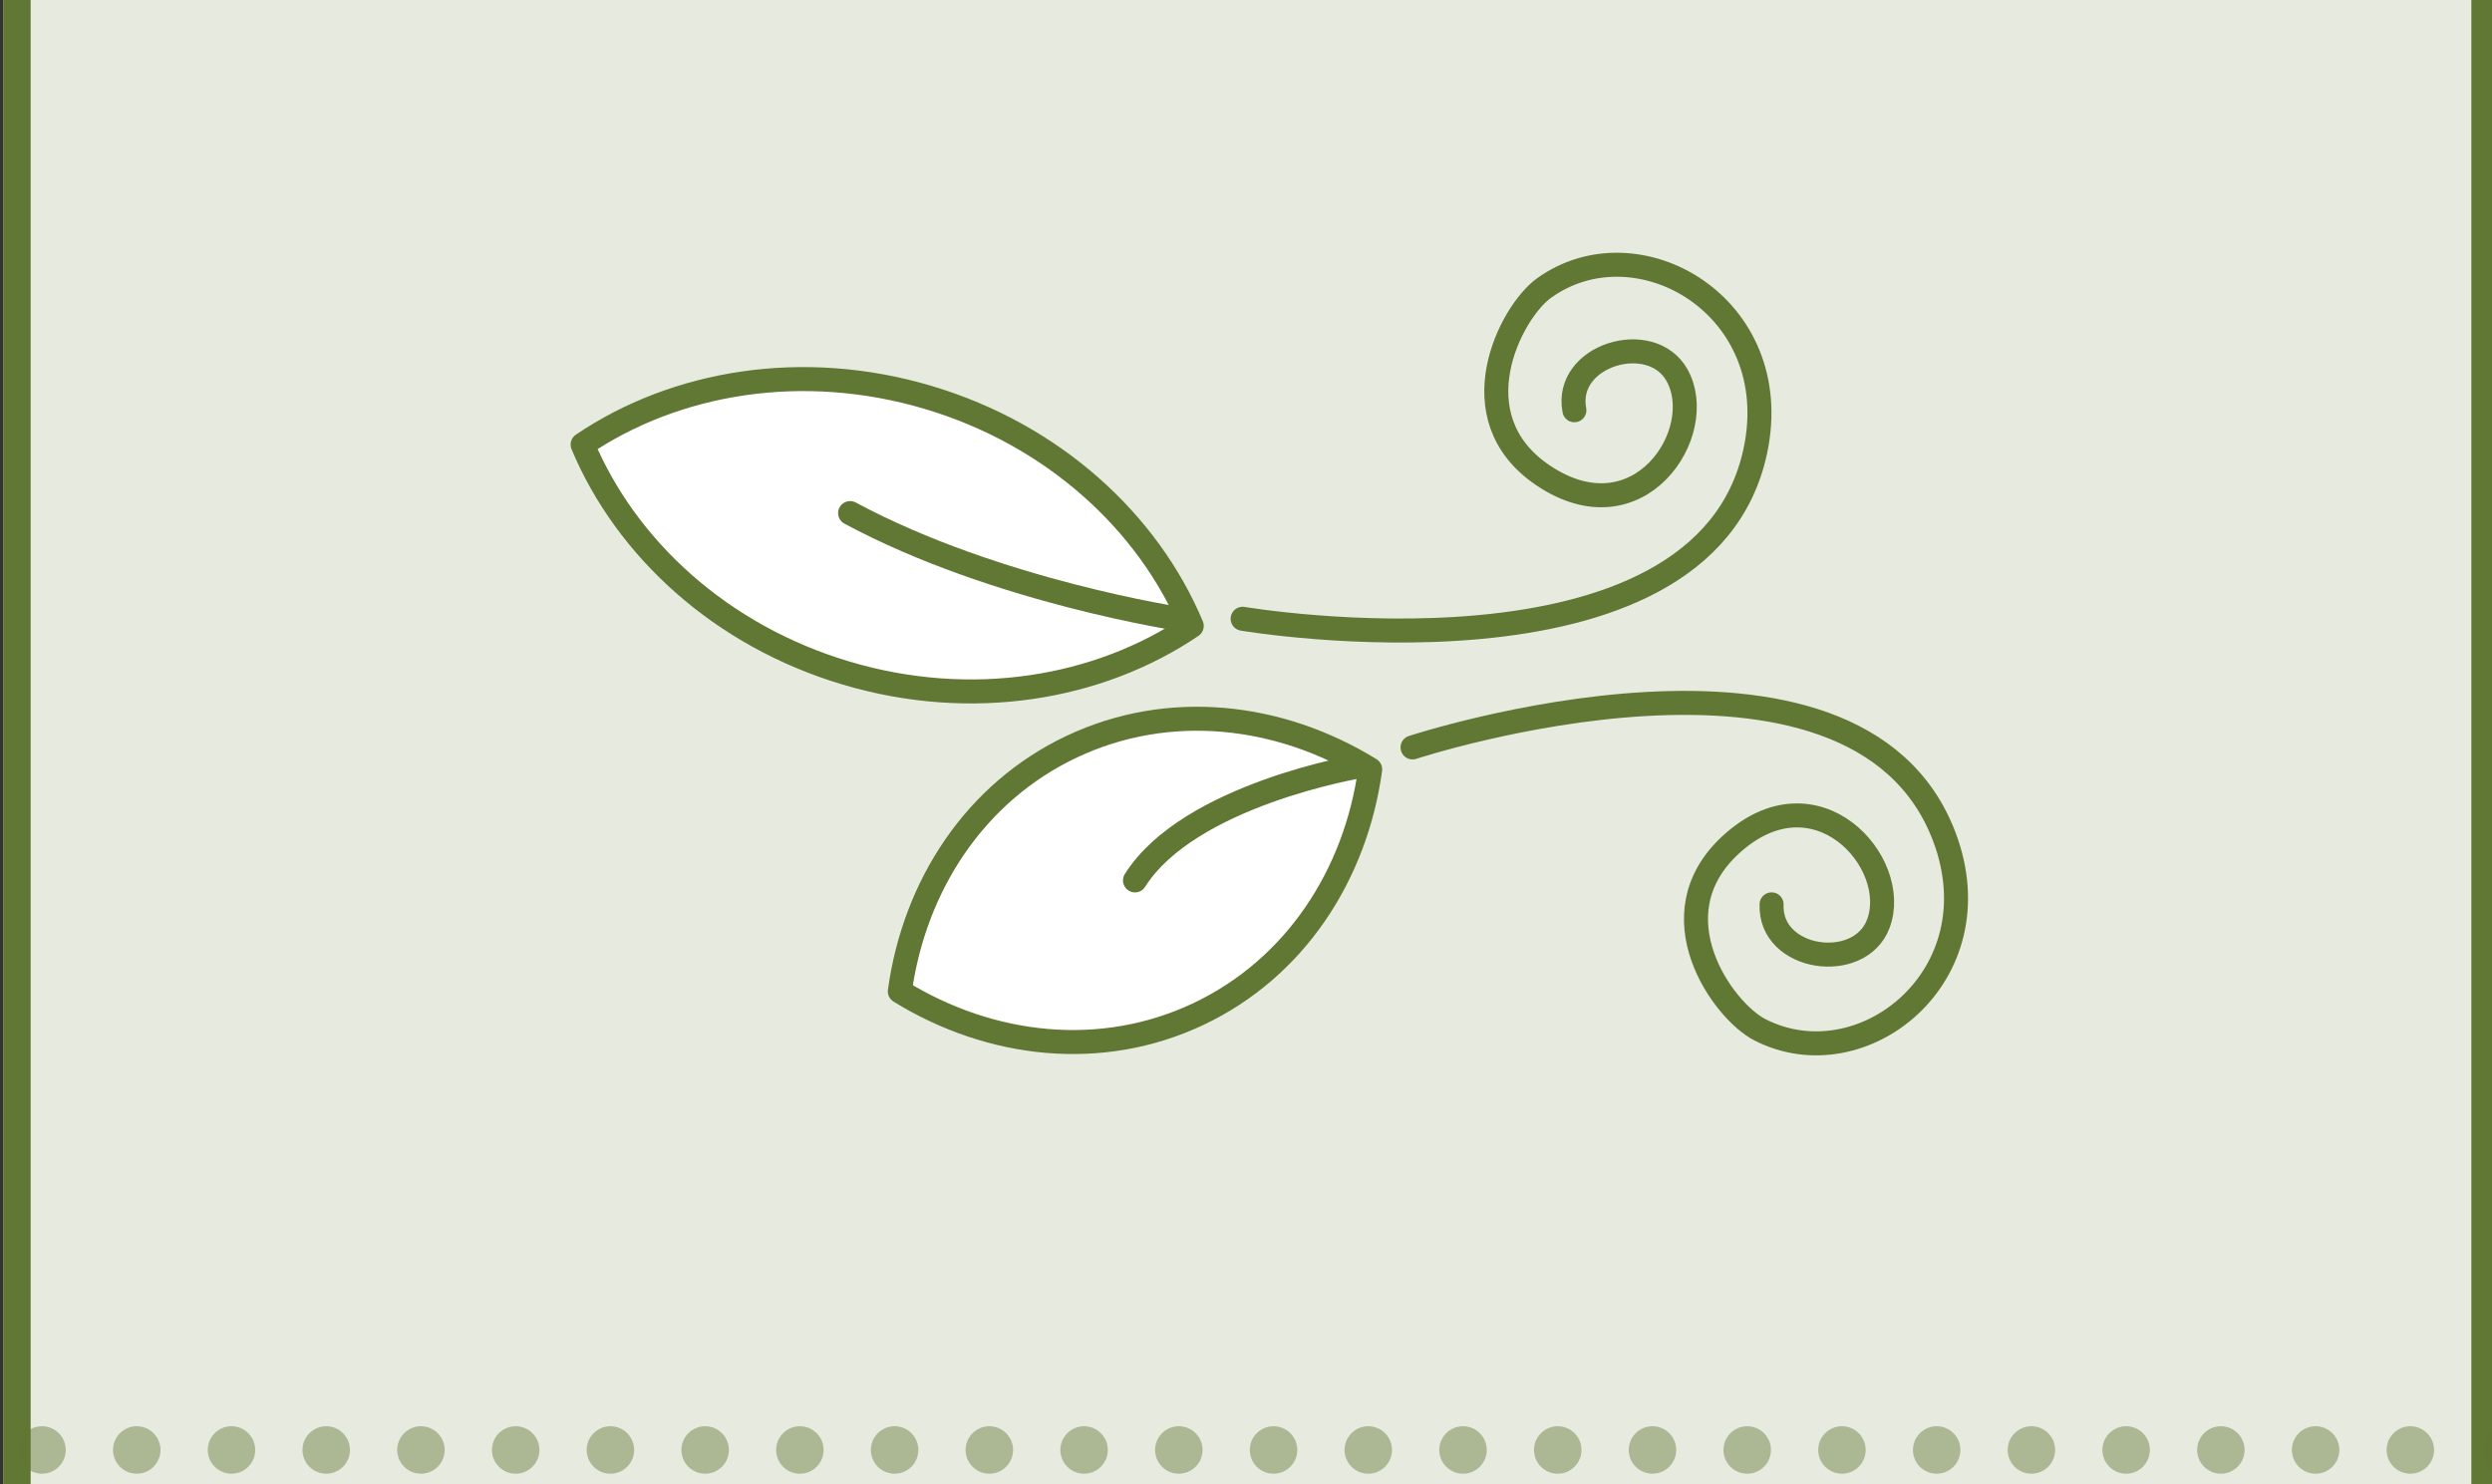 <?xml version="1.0" encoding="UTF-8" standalone="no"?><!DOCTYPE svg PUBLIC "-//W3C//DTD SVG 1.1//EN" "http://www.w3.org/Graphics/SVG/1.1/DTD/svg11.dtd"><svg width="100%" height="100%" viewBox="0 0 136 81" version="1.1" xmlns="http://www.w3.org/2000/svg" xmlns:xlink="http://www.w3.org/1999/xlink" xml:space="preserve" xmlns:serif="http://www.serif.com/" style="fill-rule:evenodd;clip-rule:evenodd;stroke-linecap:round;stroke-linejoin:round;stroke-miterlimit:1.5;"><rect x="0" y="0" width="136" height="81" fill="#333333" stroke="none"/><rect id="Seasonal-Treatments" serif:id="Seasonal Treatments" x="-206.117" y="-810.462" width="1200" height="1800.49" style="fill:none;"/><path d="M136.375,-217.613c0,-37.587 -30.515,-68.103 -68.102,-68.103c-37.587,0 -68.103,30.516 -68.103,68.103l0,353.515c0,37.586 30.516,68.102 68.103,68.102c37.587,0 68.102,-30.516 68.102,-68.102l0,-353.515Z" style="fill:#e6eadf;"/><path d="M68.713,-285.714l0.439,0.004l0.439,0.007l0.438,0.009l0.438,0.013l0.437,0.015l0.436,0.018l0.435,0.021l0.435,0.023l0.434,0.027l0.433,0.028l0.432,0.032l0.432,0.034l0.431,0.037l0.43,0.04l0.43,0.042l0.428,0.045l0.428,0.048l0.427,0.05l0.427,0.053l0.425,0.055l0.425,0.058l0.423,0.061l0.423,0.064l0.422,0.065l0.422,0.069l0.42,0.071l0.42,0.074l0.418,0.076l0.418,0.079l0.417,0.081l0.416,0.084l0.415,0.086l0.414,0.089l0.413,0.092l0.412,0.093l0.411,0.097l0.411,0.099l0.409,0.101l0.408,0.104l0.408,0.106l0.406,0.109l0.405,0.111l0.405,0.114l0.403,0.116l0.403,0.118l0.401,0.121l0.4,0.123l0.399,0.126l0.398,0.128l0.398,0.13l0.396,0.133l0.394,0.135l0.394,0.138l0.393,0.139l0.392,0.142l0.39,0.145l0.39,0.147l0.388,0.149l0.387,0.151l0.386,0.154l0.385,0.156l0.383,0.158l0.383,0.161l0.381,0.162l0.38,0.165l0.379,0.168l0.378,0.169l0.376,0.172l0.375,0.174l0.374,0.176l0.373,0.178l0.372,0.181l0.37,0.182l0.369,0.185l0.368,0.187l0.366,0.189l0.365,0.192l0.364,0.193l0.362,0.196l0.362,0.198l0.359,0.199l0.359,0.202l0.357,0.204l0.356,0.207l0.354,0.208l0.354,0.21l0.351,0.213l0.351,0.214l0.349,0.216l0.347,0.219l0.346,0.22l0.345,0.223l0.343,0.225l0.342,0.226l0.341,0.229l0.339,0.23l0.337,0.233l0.336,0.234l0.335,0.237l0.333,0.238l0.331,0.241l0.33,0.242l0.329,0.244l0.327,0.246l0.325,0.248l0.324,0.25l0.323,0.252l0.321,0.254l0.319,0.256l0.318,0.257l0.316,0.26l0.315,0.261l0.312,0.263l0.312,0.265l0.31,0.267l0.308,0.268l0.306,0.271l0.305,0.272l0.303,0.274l0.302,0.276l0.3,0.277l0.298,0.28l0.297,0.281l0.295,0.282l0.293,0.285l0.291,0.286l0.29,0.288l0.288,0.29l0.287,0.292l0.284,0.293l0.283,0.295l0.281,0.296l0.279,0.299l0.278,0.3l0.276,0.301l0.274,0.303l0.272,0.305l0.27,0.307l0.269,0.308l0.267,0.31l0.265,0.311l0.263,0.313l0.261,0.315l0.259,0.316l0.258,0.318l0.256,0.319l0.253,0.321l0.252,0.322l0.25,0.324l0.248,0.326l0.246,0.327l0.245,0.328l0.242,0.33l0.24,0.332l0.239,0.333l0.236,0.335l0.235,0.336l0.232,0.337l0.231,0.339l0.228,0.34l0.227,0.342l0.225,0.344l0.222,0.344l0.221,0.346l0.218,0.348l0.217,0.349l0.214,0.35l0.212,0.352l0.211,0.353l0.208,0.355l0.206,0.355l0.204,0.358l0.202,0.358l0.2,0.36l0.198,0.361l0.195,0.363l0.194,0.364l0.191,0.365l0.189,0.366l0.187,0.368l0.185,0.369l0.183,0.37l0.18,0.372l0.179,0.372l0.176,0.374l0.174,0.375l0.172,0.377l0.169,0.378l0.167,0.378l0.165,0.381l0.163,0.381l0.161,0.382l0.158,0.384l0.156,0.385l0.153,0.386l0.152,0.387l0.149,0.388l0.147,0.389l0.144,0.391l0.142,0.392l0.14,0.392l0.138,0.394l0.135,0.395l0.132,0.396l0.131,0.397l0.128,0.398l0.125,0.4l0.124,0.4l0.121,0.401l0.118,0.402l0.116,0.404l0.114,0.404l0.111,0.406l0.109,0.406l0.106,0.407l0.104,0.409l0.101,0.409l0.099,0.41l0.096,0.412l0.094,0.412l0.092,0.413l0.088,0.414l0.087,0.415l0.084,0.416l0.081,0.417l0.079,0.417l0.076,0.419l0.074,0.42l0.071,0.42l0.068,0.421l0.066,0.422l0.063,0.423l0.061,0.424l0.058,0.425l0.056,0.425l0.053,0.426l0.05,0.427l0.048,0.428l0.045,0.429l0.042,0.429l0.039,0.431l0.037,0.43l0.035,0.432l0.031,0.433l0.029,0.433l0.026,0.434l0.024,0.434l0.02,0.436l0.018,0.436l0.016,0.437l0.012,0.437l0.01,0.438l0.007,0.439l0.004,0.44l0.001,0.44l0,353.515l-0.001,0.44l-0.004,0.439l-0.007,0.439l-0.01,0.438l-0.012,0.438l-0.016,0.436l-0.018,0.436l-0.02,0.436l-0.024,0.435l-0.026,0.433l-0.029,0.434l-0.031,0.432l-0.035,0.432l-0.037,0.431l-0.039,0.43l-0.042,0.429l-0.045,0.429l-0.048,0.428l-0.05,0.427l-0.053,0.426l-0.056,0.426l-0.058,0.424l-0.061,0.424l-0.063,0.423l-0.066,0.422l-0.068,0.421l-0.071,0.421l-0.074,0.419l-0.076,0.419l-0.079,0.418l-0.081,0.416l-0.084,0.416l-0.087,0.415l-0.088,0.414l-0.092,0.414l-0.094,0.412l-0.096,0.411l-0.099,0.41l-0.101,0.41l-0.104,0.408l-0.106,0.407l-0.109,0.407l-0.111,0.405l-0.114,0.405l-0.116,0.403l-0.118,0.402l-0.121,0.402l-0.124,0.4l-0.125,0.399l-0.128,0.398l-0.131,0.397l-0.132,0.396l-0.135,0.395l-0.138,0.394l-0.14,0.393l-0.142,0.391l-0.144,0.391l-0.147,0.389l-0.149,0.389l-0.152,0.387l-0.153,0.386l-0.156,0.384l-0.158,0.384l-0.161,0.383l-0.163,0.381l-0.165,0.38l-0.167,0.379l-0.169,0.377l-0.172,0.377l-0.174,0.375l-0.176,0.374l-0.179,0.373l-0.18,0.371l-0.183,0.371l-0.185,0.369l-0.187,0.367l-0.189,0.367l-0.191,0.365l-0.194,0.364l-0.195,0.362l-0.198,0.361l-0.2,0.36l-0.202,0.359l-0.204,0.357l-0.206,0.356l-0.208,0.354l-0.211,0.353l-0.212,0.352l-0.214,0.35l-0.217,0.349l-0.218,0.348l-0.221,0.346l-0.222,0.345l-0.225,0.343l-0.227,0.342l-0.228,0.34l-0.231,0.339l-0.232,0.338l-0.235,0.336l-0.236,0.334l-0.239,0.333l-0.24,0.332l-0.242,0.33l-0.245,0.329l-0.246,0.327l-0.248,0.325l-0.25,0.324l-0.252,0.323l-0.253,0.32l-0.256,0.32l-0.258,0.317l-0.259,0.317l-0.261,0.314l-0.263,0.313l-0.265,0.312l-0.267,0.309l-0.269,0.309l-0.27,0.306l-0.272,0.305l-0.274,0.303l-0.276,0.302l-0.278,0.3l-0.279,0.298l-0.281,0.297l-0.283,0.294l-0.284,0.294l-0.287,0.291l-0.288,0.29l-0.29,0.288l-0.291,0.286l-0.293,0.285l-0.295,0.283l-0.297,0.281l-0.298,0.279l-0.3,0.278l-0.302,0.276l-0.303,0.273l-0.305,0.273l-0.306,0.27l-0.308,0.269l-0.31,0.266l-0.312,0.265l-0.312,0.263l-0.315,0.262l-0.316,0.259l-0.318,0.258l-0.319,0.255l-0.321,0.254l-0.323,0.252l-0.324,0.25l-0.325,0.248l-0.327,0.246l-0.329,0.244l-0.33,0.243l-0.331,0.24l-0.333,0.239l-0.335,0.236l-0.336,0.235l-0.337,0.232l-0.339,0.231l-0.341,0.228l-0.342,0.227l-0.343,0.224l-0.345,0.223l-0.346,0.22l-0.347,0.219l-0.349,0.216l-0.351,0.215l-0.351,0.212l-0.354,0.21l-0.354,0.209l-0.356,0.206l-0.357,0.204l-0.359,0.202l-0.359,0.2l-0.362,0.197l-0.362,0.196l-0.364,0.194l-0.365,0.191l-0.366,0.189l-0.368,0.187l-0.369,0.185l-0.37,0.183l-0.372,0.18l-0.373,0.179l-0.374,0.176l-0.375,0.174l-0.376,0.171l-0.378,0.17l-0.379,0.167l-0.38,0.165l-0.381,0.163l-0.383,0.16l-0.383,0.158l-0.385,0.156l-0.386,0.154l-0.387,0.152l-0.388,0.149l-0.39,0.146l-0.39,0.145l-0.392,0.142l-0.393,0.14l-0.394,0.137l-0.394,0.135l-0.396,0.133l-0.398,0.131l-0.398,0.128l-0.399,0.125l-0.4,0.123l-0.401,0.121l-0.403,0.119l-0.403,0.116l-0.405,0.113l-0.405,0.112l-0.406,0.108l-0.408,0.107l-0.408,0.103l-0.409,0.102l-0.411,0.099l-0.411,0.096l-0.412,0.094l-0.413,0.091l-0.414,0.089l-0.415,0.087l-0.416,0.083l-0.417,0.082l-0.418,0.078l-0.418,0.077l-0.42,0.073l-0.42,0.071l-0.422,0.069l-0.422,0.066l-0.423,0.063l-0.423,0.061l-0.425,0.058l-0.425,0.056l-0.427,0.052l-0.427,0.051l-0.428,0.047l-0.428,0.045l-0.43,0.043l-0.43,0.039l-0.431,0.037l-0.432,0.034l-0.432,0.032l-0.433,0.029l-0.434,0.026l-0.435,0.023l-0.435,0.021l-0.436,0.018l-0.437,0.015l-0.438,0.013l-0.438,0.01l-0.439,0.007l-0.439,0.004l-0.44,0.001l-0.44,-0.001l-0.44,-0.004l-0.439,-0.007l-0.438,-0.01l-0.437,-0.013l-0.437,-0.015l-0.436,-0.018l-0.436,-0.021l-0.434,-0.023l-0.434,-0.026l-0.433,-0.029l-0.433,-0.032l-0.432,-0.034l-0.431,-0.037l-0.43,-0.039l-0.429,-0.043l-0.429,-0.045l-0.428,-0.047l-0.427,-0.051l-0.426,-0.052l-0.425,-0.056l-0.425,-0.058l-0.424,-0.061l-0.423,-0.063l-0.422,-0.066l-0.421,-0.069l-0.42,-0.071l-0.42,-0.073l-0.419,-0.077l-0.417,-0.078l-0.417,-0.082l-0.416,-0.083l-0.415,-0.087l-0.414,-0.089l-0.413,-0.091l-0.412,-0.094l-0.412,-0.096l-0.41,-0.099l-0.409,-0.102l-0.409,-0.103l-0.407,-0.107l-0.406,-0.108l-0.406,-0.112l-0.404,-0.113l-0.404,-0.116l-0.402,-0.119l-0.401,-0.121l-0.4,-0.123l-0.4,-0.125l-0.398,-0.128l-0.397,-0.131l-0.396,-0.133l-0.395,-0.135l-0.394,-0.137l-0.392,-0.14l-0.392,-0.142l-0.391,-0.145l-0.389,-0.146l-0.388,-0.149l-0.387,-0.152l-0.386,-0.154l-0.385,-0.156l-0.384,-0.158l-0.382,-0.16l-0.381,-0.163l-0.381,-0.165l-0.378,-0.167l-0.378,-0.17l-0.377,-0.171l-0.375,-0.174l-0.374,-0.176l-0.373,-0.179l-0.371,-0.18l-0.37,-0.183l-0.369,-0.185l-0.368,-0.187l-0.366,-0.189l-0.365,-0.191l-0.364,-0.194l-0.363,-0.196l-0.361,-0.197l-0.36,-0.2l-0.358,-0.202l-0.358,-0.204l-0.355,-0.206l-0.355,-0.209l-0.353,-0.21l-0.352,-0.212l-0.35,-0.215l-0.349,-0.216l-0.348,-0.219l-0.346,-0.22l-0.344,-0.223l-0.344,-0.224l-0.342,-0.227l-0.34,-0.228l-0.339,-0.231l-0.337,-0.232l-0.336,-0.235l-0.335,-0.236l-0.333,-0.239l-0.332,-0.24l-0.33,-0.243l-0.328,-0.244l-0.327,-0.246l-0.326,-0.248l-0.324,-0.25l-0.322,-0.252l-0.321,-0.254l-0.319,-0.255l-0.318,-0.258l-0.316,-0.259l-0.315,-0.262l-0.313,-0.263l-0.311,-0.265l-0.31,-0.266l-0.308,-0.269l-0.307,-0.27l-0.305,-0.273l-0.303,-0.273l-0.301,-0.276l-0.3,-0.278l-0.299,-0.279l-0.296,-0.281l-0.295,-0.283l-0.293,-0.285l-0.292,-0.286l-0.29,-0.288l-0.288,-0.29l-0.286,-0.291l-0.285,-0.294l-0.282,-0.294l-0.281,-0.297l-0.28,-0.298l-0.277,-0.3l-0.276,-0.302l-0.274,-0.303l-0.272,-0.305l-0.271,-0.306l-0.268,-0.309l-0.267,-0.309l-0.265,-0.312l-0.263,-0.313l-0.261,-0.314l-0.26,-0.317l-0.257,-0.317l-0.256,-0.32l-0.254,-0.32l-0.252,-0.323l-0.25,-0.324l-0.248,-0.325l-0.246,-0.327l-0.244,-0.329l-0.242,-0.33l-0.241,-0.332l-0.238,-0.333l-0.237,-0.334l-0.234,-0.336l-0.233,-0.338l-0.23,-0.339l-0.229,-0.34l-0.226,-0.342l-0.225,-0.343l-0.223,-0.345l-0.22,-0.346l-0.219,-0.348l-0.216,-0.349l-0.214,-0.35l-0.213,-0.352l-0.21,-0.353l-0.208,-0.354l-0.207,-0.356l-0.204,-0.357l-0.202,-0.359l-0.199,-0.36l-0.198,-0.361l-0.196,-0.362l-0.193,-0.364l-0.192,-0.365l-0.189,-0.367l-0.187,-0.367l-0.185,-0.369l-0.182,-0.371l-0.181,-0.371l-0.178,-0.373l-0.176,-0.374l-0.174,-0.375l-0.172,-0.377l-0.169,-0.377l-0.168,-0.379l-0.165,-0.38l-0.162,-0.381l-0.161,-0.383l-0.158,-0.384l-0.156,-0.384l-0.154,-0.386l-0.151,-0.387l-0.149,-0.389l-0.147,-0.389l-0.145,-0.391l-0.142,-0.391l-0.139,-0.393l-0.138,-0.394l-0.135,-0.395l-0.133,-0.396l-0.13,-0.397l-0.128,-0.398l-0.126,-0.399l-0.123,-0.4l-0.121,-0.402l-0.118,-0.402l-0.116,-0.403l-0.114,-0.405l-0.111,-0.405l-0.109,-0.407l-0.106,-0.407l-0.104,-0.408l-0.101,-0.41l-0.099,-0.41l-0.097,-0.411l-0.094,-0.412l-0.091,-0.414l-0.089,-0.414l-0.086,-0.415l-0.084,-0.416l-0.081,-0.416l-0.079,-0.418l-0.076,-0.419l-0.074,-0.419l-0.071,-0.421l-0.069,-0.421l-0.065,-0.422l-0.064,-0.423l-0.061,-0.424l-0.058,-0.424l-0.055,-0.426l-0.053,-0.426l-0.05,-0.427l-0.048,-0.428l-0.045,-0.429l-0.042,-0.429l-0.04,-0.43l-0.037,-0.431l-0.034,-0.432l-0.032,-0.432l-0.029,-0.434l-0.026,-0.433l-0.023,-0.435l-0.021,-0.436l-0.018,-0.436l-0.015,-0.436l-0.013,-0.438l-0.009,-0.438l-0.007,-0.439l-0.004,-0.439l-0.002,-0.44l0,-353.515l0.002,-0.44l0.004,-0.44l0.007,-0.439l0.009,-0.438l0.013,-0.437l0.015,-0.437l0.018,-0.436l0.021,-0.436l0.023,-0.434l0.026,-0.434l0.029,-0.433l0.032,-0.433l0.034,-0.432l0.037,-0.43l0.04,-0.431l0.042,-0.429l0.045,-0.429l0.048,-0.428l0.05,-0.427l0.053,-0.426l0.055,-0.425l0.058,-0.425l0.061,-0.424l0.064,-0.423l0.065,-0.422l0.069,-0.421l0.071,-0.42l0.074,-0.42l0.076,-0.419l0.079,-0.417l0.081,-0.417l0.084,-0.416l0.086,-0.415l0.089,-0.414l0.091,-0.413l0.094,-0.412l0.097,-0.412l0.099,-0.41l0.101,-0.409l0.104,-0.409l0.106,-0.407l0.109,-0.406l0.111,-0.406l0.114,-0.404l0.116,-0.404l0.118,-0.402l0.121,-0.401l0.123,-0.4l0.126,-0.4l0.128,-0.398l0.13,-0.397l0.133,-0.396l0.135,-0.395l0.138,-0.394l0.139,-0.392l0.142,-0.392l0.145,-0.391l0.147,-0.389l0.149,-0.388l0.151,-0.387l0.154,-0.386l0.156,-0.385l0.158,-0.384l0.161,-0.382l0.162,-0.381l0.165,-0.381l0.168,-0.378l0.169,-0.378l0.172,-0.377l0.174,-0.375l0.176,-0.374l0.178,-0.372l0.181,-0.372l0.182,-0.37l0.185,-0.369l0.187,-0.368l0.189,-0.366l0.192,-0.365l0.193,-0.364l0.196,-0.363l0.198,-0.361l0.199,-0.36l0.202,-0.358l0.204,-0.358l0.207,-0.355l0.208,-0.355l0.21,-0.353l0.213,-0.352l0.214,-0.35l0.216,-0.349l0.219,-0.348l0.22,-0.346l0.223,-0.344l0.225,-0.344l0.226,-0.342l0.229,-0.34l0.23,-0.339l0.233,-0.337l0.234,-0.336l0.237,-0.335l0.238,-0.333l0.241,-0.332l0.242,-0.33l0.244,-0.328l0.246,-0.327l0.248,-0.326l0.25,-0.324l0.252,-0.322l0.254,-0.321l0.256,-0.319l0.257,-0.318l0.26,-0.316l0.261,-0.315l0.263,-0.313l0.265,-0.311l0.267,-0.31l0.268,-0.308l0.271,-0.307l0.272,-0.305l0.274,-0.303l0.276,-0.301l0.277,-0.3l0.28,-0.299l0.281,-0.296l0.282,-0.295l0.285,-0.293l0.286,-0.292l0.288,-0.29l0.29,-0.288l0.292,-0.286l0.293,-0.285l0.295,-0.282l0.296,-0.281l0.299,-0.28l0.3,-0.277l0.301,-0.276l0.303,-0.274l0.305,-0.272l0.307,-0.271l0.308,-0.268l0.31,-0.267l0.311,-0.265l0.313,-0.263l0.315,-0.261l0.316,-0.26l0.318,-0.257l0.319,-0.256l0.321,-0.254l0.322,-0.252l0.324,-0.25l0.326,-0.248l0.327,-0.246l0.328,-0.244l0.33,-0.242l0.332,-0.241l0.333,-0.238l0.335,-0.237l0.336,-0.234l0.337,-0.233l0.339,-0.23l0.34,-0.229l0.342,-0.226l0.344,-0.225l0.344,-0.223l0.346,-0.22l0.348,-0.219l0.349,-0.216l0.35,-0.214l0.352,-0.213l0.353,-0.21l0.355,-0.208l0.355,-0.207l0.358,-0.204l0.358,-0.202l0.36,-0.199l0.361,-0.198l0.363,-0.196l0.364,-0.193l0.365,-0.192l0.366,-0.189l0.368,-0.187l0.369,-0.185l0.37,-0.182l0.371,-0.181l0.373,-0.178l0.374,-0.176l0.375,-0.174l0.377,-0.172l0.378,-0.169l0.378,-0.168l0.381,-0.165l0.381,-0.162l0.382,-0.161l0.384,-0.158l0.385,-0.156l0.386,-0.154l0.387,-0.151l0.388,-0.149l0.389,-0.147l0.391,-0.145l0.392,-0.142l0.392,-0.139l0.394,-0.138l0.395,-0.135l0.396,-0.133l0.397,-0.13l0.398,-0.128l0.4,-0.126l0.4,-0.123l0.401,-0.121l0.402,-0.118l0.404,-0.116l0.404,-0.114l0.406,-0.111l0.406,-0.109l0.407,-0.106l0.409,-0.104l0.409,-0.101l0.41,-0.099l0.412,-0.097l0.412,-0.093l0.413,-0.092l0.414,-0.089l0.415,-0.086l0.416,-0.084l0.417,-0.081l0.417,-0.079l0.419,-0.076l0.42,-0.074l0.42,-0.071l0.421,-0.069l0.422,-0.065l0.423,-0.064l0.424,-0.061l0.425,-0.058l0.425,-0.055l0.426,-0.053l0.427,-0.05l0.428,-0.048l0.429,-0.045l0.429,-0.042l0.43,-0.04l0.431,-0.037l0.432,-0.034l0.433,-0.032l0.433,-0.028l0.434,-0.027l0.434,-0.023l0.436,-0.021l0.436,-0.018l0.437,-0.015l0.437,-0.013l0.438,-0.009l0.439,-0.007l0.44,-0.004l0.44,-0.002l0.44,0.002Zm-0.87,1.5l-0.431,0.004l-0.429,0.007l-0.429,0.009l-0.427,0.012l-0.429,0.015l-0.425,0.017l-0.426,0.021l-0.426,0.023l-0.424,0.025l-0.423,0.029l-0.424,0.031l-0.423,0.033l-0.421,0.036l-0.42,0.039l-0.42,0.041l-0.419,0.045l-0.419,0.046l-0.418,0.049l-0.417,0.052l-0.416,0.054l-0.415,0.057l-0.414,0.06l-0.415,0.062l-0.412,0.064l-0.412,0.067l-0.41,0.069l-0.411,0.072l-0.409,0.075l-0.409,0.077l-0.407,0.079l-0.407,0.083l-0.406,0.084l-0.405,0.087l-0.404,0.089l-0.403,0.092l-0.402,0.094l-0.401,0.097l-0.4,0.099l-0.399,0.101l-0.399,0.105l-0.398,0.106l-0.395,0.108l-0.396,0.111l-0.394,0.114l-0.394,0.116l-0.393,0.118l-0.39,0.12l-0.391,0.123l-0.389,0.125l-0.387,0.128l-0.389,0.13l-0.386,0.132l-0.385,0.135l-0.384,0.136l-0.383,0.139l-0.382,0.141l-0.38,0.144l-0.38,0.145l-0.378,0.148l-0.379,0.151l-0.376,0.152l-0.375,0.155l-0.373,0.157l-0.373,0.159l-0.372,0.162l-0.371,0.163l-0.369,0.166l-0.368,0.167l-0.367,0.17l-0.365,0.173l-0.365,0.174l-0.363,0.177l-0.362,0.178l-0.361,0.181l-0.36,0.183l-0.359,0.186l-0.357,0.187l-0.355,0.188l-0.354,0.191l-0.354,0.194l-0.352,0.196l-0.35,0.197l-0.349,0.2l-0.349,0.201l-0.345,0.204l-0.347,0.206l-0.344,0.208l-0.342,0.208l-0.341,0.213l-0.34,0.213l-0.338,0.216l-0.338,0.218l-0.336,0.22l-0.334,0.221l-0.333,0.224l-0.331,0.225l-0.331,0.228l-0.329,0.229l-0.326,0.231l-0.326,0.233l-0.324,0.235l-0.323,0.237l-0.322,0.24l-0.32,0.241l-0.319,0.242l-0.316,0.244l-0.315,0.247l-0.314,0.248l-0.312,0.25l-0.312,0.252l-0.308,0.253l-0.308,0.256l-0.306,0.258l-0.305,0.259l-0.302,0.26l-0.302,0.264l-0.301,0.264l-0.297,0.266l-0.297,0.268l-0.295,0.269l-0.293,0.272l-0.292,0.274l-0.29,0.274l-0.288,0.277l-0.288,0.279l-0.284,0.279l-0.284,0.282l-0.282,0.284l-0.28,0.285l-0.278,0.286l-0.276,0.288l-0.275,0.291l-0.274,0.292l-0.271,0.293l-0.27,0.295l-0.269,0.298l-0.265,0.296l-0.264,0.301l-0.264,0.301l-0.261,0.303l-0.258,0.305l-0.258,0.306l-0.256,0.308l-0.253,0.309l-0.252,0.311l-0.25,0.311l-0.248,0.315l-0.247,0.315l-0.244,0.317l-0.242,0.318l-0.241,0.32l-0.24,0.322l-0.237,0.323l-0.235,0.324l-0.233,0.326l-0.231,0.326l-0.229,0.329l-0.228,0.331l-0.225,0.331l-0.224,0.333l-0.221,0.334l-0.22,0.336l-0.218,0.337l-0.215,0.339l-0.215,0.341l-0.212,0.34l-0.208,0.342l-0.208,0.344l-0.206,0.346l-0.203,0.346l-0.203,0.349l-0.199,0.349l-0.197,0.35l-0.196,0.352l-0.194,0.354l-0.191,0.354l-0.189,0.355l-0.186,0.357l-0.186,0.359l-0.183,0.36l-0.181,0.361l-0.178,0.362l-0.177,0.363l-0.174,0.365l-0.173,0.365l-0.17,0.367l-0.167,0.368l-0.166,0.369l-0.163,0.371l-0.162,0.372l-0.159,0.373l-0.157,0.373l-0.155,0.375l-0.152,0.376l-0.15,0.378l-0.148,0.379l-0.146,0.38l-0.144,0.38l-0.141,0.383l-0.139,0.382l-0.137,0.383l-0.134,0.386l-0.132,0.387l-0.13,0.387l-0.128,0.387l-0.125,0.389l-0.123,0.392l-0.12,0.391l-0.118,0.392l-0.116,0.394l-0.114,0.394l-0.111,0.396l-0.108,0.395l-0.106,0.398l-0.105,0.399l-0.101,0.399l-0.099,0.4l-0.097,0.401l-0.094,0.402l-0.092,0.403l-0.089,0.405l-0.087,0.404l-0.085,0.406l-0.082,0.407l-0.079,0.407l-0.077,0.409l-0.075,0.408l-0.071,0.412l-0.071,0.411l-0.066,0.411l-0.064,0.412l-0.062,0.415l-0.06,0.414l-0.057,0.415l-0.054,0.416l-0.052,0.418l-0.049,0.417l-0.046,0.419l-0.045,0.419l-0.041,0.42l-0.039,0.42l-0.036,0.421l-0.033,0.423l-0.031,0.424l-0.029,0.423l-0.025,0.424l-0.023,0.426l-0.021,0.426l-0.017,0.425l-0.015,0.429l-0.012,0.427l-0.009,0.429l-0.007,0.429l-0.004,0.431l-0.002,0.433l0,353.509l0.002,0.433l0.004,0.43l0.007,0.43l0.009,0.428l0.012,0.427l0.015,0.429l0.017,0.426l0.021,0.425l0.023,0.427l0.025,0.423l0.029,0.424l0.031,0.424l0.033,0.422l0.036,0.421l0.039,0.42l0.041,0.421l0.045,0.419l0.046,0.418l0.049,0.418l0.052,0.417l0.054,0.416l0.057,0.415l0.06,0.414l0.062,0.415l0.064,0.413l0.066,0.41l0.071,0.412l0.071,0.411l0.075,0.408l0.077,0.409l0.079,0.408l0.082,0.406l0.085,0.406l0.087,0.404l0.089,0.405l0.092,0.404l0.094,0.402l0.097,0.4l0.099,0.401l0.101,0.399l0.104,0.398l0.107,0.398l0.108,0.395l0.112,0.396l0.113,0.395l0.116,0.393l0.118,0.392l0.121,0.392l0.122,0.391l0.125,0.388l0.128,0.388l0.13,0.388l0.132,0.386l0.134,0.385l0.137,0.385l0.139,0.382l0.141,0.382l0.144,0.381l0.146,0.379l0.148,0.38l0.15,0.377l0.152,0.376l0.155,0.375l0.157,0.374l0.159,0.372l0.162,0.372l0.163,0.371l0.166,0.369l0.167,0.368l0.17,0.367l0.173,0.366l0.174,0.365l0.177,0.363l0.178,0.361l0.181,0.361l0.183,0.36l0.185,0.358l0.187,0.358l0.189,0.355l0.191,0.354l0.194,0.354l0.196,0.353l0.197,0.349l0.199,0.349l0.203,0.349l0.203,0.347l0.206,0.345l0.207,0.344l0.21,0.342l0.212,0.342l0.214,0.34l0.215,0.339l0.218,0.336l0.219,0.336l0.222,0.334l0.224,0.334l0.225,0.332l0.227,0.329l0.229,0.328l0.232,0.328l0.233,0.326l0.235,0.323l0.237,0.323l0.24,0.322l0.241,0.321l0.242,0.317l0.244,0.317l0.247,0.315l0.248,0.315l0.25,0.312l0.252,0.311l0.254,0.309l0.255,0.308l0.257,0.305l0.259,0.305l0.262,0.303l0.263,0.302l0.263,0.299l0.266,0.298l0.27,0.298l0.269,0.295l0.271,0.293l0.274,0.292l0.274,0.29l0.276,0.287l0.28,0.288l0.279,0.285l0.281,0.282l0.285,0.283l0.284,0.28l0.287,0.278l0.29,0.278l0.289,0.275l0.291,0.272l0.294,0.271l0.296,0.271l0.296,0.268l0.297,0.265l0.301,0.265l0.301,0.263l0.303,0.261l0.305,0.259l0.306,0.257l0.308,0.256l0.308,0.253l0.312,0.252l0.313,0.251l0.313,0.248l0.315,0.246l0.316,0.244l0.32,0.243l0.319,0.241l0.321,0.239l0.324,0.237l0.324,0.236l0.325,0.232l0.327,0.231l0.329,0.229l0.331,0.229l0.331,0.225l0.333,0.223l0.334,0.222l0.336,0.22l0.337,0.217l0.339,0.216l0.34,0.214l0.341,0.211l0.342,0.21l0.345,0.208l0.345,0.206l0.346,0.203l0.349,0.202l0.349,0.199l0.351,0.198l0.351,0.195l0.354,0.193l0.354,0.192l0.356,0.189l0.357,0.187l0.358,0.185l0.359,0.183l0.361,0.18l0.363,0.179l0.364,0.177l0.364,0.175l0.365,0.171l0.367,0.171l0.368,0.167l0.37,0.166l0.37,0.164l0.371,0.161l0.374,0.159l0.373,0.157l0.375,0.155l0.377,0.152l0.378,0.151l0.377,0.148l0.381,0.145l0.381,0.145l0.381,0.141l0.383,0.138l0.384,0.137l0.385,0.134l0.387,0.133l0.387,0.13l0.388,0.127l0.389,0.125l0.39,0.123l0.392,0.12l0.393,0.119l0.393,0.116l0.394,0.113l0.395,0.111l0.396,0.108l0.398,0.107l0.398,0.104l0.4,0.101l0.4,0.099l0.402,0.097l0.402,0.095l0.402,0.091l0.404,0.09l0.405,0.087l0.405,0.084l0.408,0.082l0.407,0.08l0.408,0.076l0.41,0.075l0.411,0.072l0.41,0.069l0.413,0.068l0.412,0.064l0.414,0.062l0.414,0.06l0.415,0.056l0.416,0.055l0.417,0.051l0.418,0.05l0.419,0.046l0.419,0.044l0.419,0.041l0.42,0.039l0.423,0.036l0.423,0.034l0.422,0.031l0.424,0.028l0.425,0.026l0.424,0.023l0.427,0.02l0.426,0.017l0.427,0.015l0.428,0.012l0.43,0.01l0.428,0.007l0.43,0.004l0.431,0.001l0.431,-0.001l0.429,-0.004l0.429,-0.007l0.429,-0.01l0.428,-0.012l0.427,-0.015l0.427,-0.017l0.426,-0.02l0.425,-0.023l0.425,-0.026l0.424,-0.028l0.422,-0.031l0.422,-0.034l0.423,-0.036l0.421,-0.039l0.419,-0.041l0.419,-0.044l0.419,-0.046l0.417,-0.05l0.417,-0.051l0.416,-0.055l0.415,-0.056l0.415,-0.06l0.413,-0.062l0.413,-0.064l0.413,-0.068l0.41,-0.069l0.41,-0.072l0.411,-0.075l0.407,-0.076l0.408,-0.08l0.407,-0.082l0.406,-0.084l0.404,-0.087l0.405,-0.09l0.402,-0.091l0.402,-0.095l0.401,-0.097l0.401,-0.099l0.4,-0.101l0.397,-0.104l0.398,-0.107l0.397,-0.108l0.395,-0.111l0.394,-0.113l0.393,-0.116l0.393,-0.119l0.392,-0.12l0.389,-0.123l0.39,-0.125l0.388,-0.127l0.387,-0.13l0.387,-0.133l0.385,-0.134l0.384,-0.137l0.382,-0.138l0.381,-0.141l0.382,-0.145l0.381,-0.145l0.377,-0.148l0.377,-0.151l0.377,-0.152l0.375,-0.155l0.374,-0.157l0.374,-0.159l0.371,-0.161l0.37,-0.164l0.37,-0.166l0.367,-0.167l0.368,-0.171l0.365,-0.171l0.364,-0.175l0.364,-0.177l0.362,-0.179l0.362,-0.18l0.358,-0.183l0.359,-0.185l0.357,-0.187l0.356,-0.189l0.354,-0.192l0.354,-0.193l0.351,-0.195l0.351,-0.198l0.349,-0.199l0.349,-0.202l0.346,-0.203l0.345,-0.206l0.344,-0.208l0.343,-0.21l0.341,-0.212l0.34,-0.213l0.339,-0.216l0.336,-0.217l0.336,-0.22l0.334,-0.221l0.333,-0.224l0.332,-0.226l0.33,-0.227l0.329,-0.23l0.328,-0.231l0.325,-0.233l0.324,-0.235l0.323,-0.237l0.322,-0.239l0.319,-0.24l0.318,-0.243l0.318,-0.245l0.315,-0.246l0.313,-0.248l0.313,-0.251l0.311,-0.252l0.308,-0.253l0.309,-0.256l0.306,-0.257l0.305,-0.259l0.302,-0.261l0.302,-0.262l0.3,-0.266l0.298,-0.265l0.296,-0.268l0.296,-0.271l0.293,-0.271l0.291,-0.272l0.29,-0.275l0.289,-0.278l0.287,-0.278l0.285,-0.28l0.284,-0.282l0.281,-0.283l0.281,-0.286l0.278,-0.286l0.276,-0.288l0.276,-0.291l0.273,-0.291l0.271,-0.293l0.269,-0.295l0.269,-0.297l0.266,-0.299l0.265,-0.299l0.262,-0.302l0.262,-0.303l0.259,-0.305l0.257,-0.305l0.255,-0.308l0.254,-0.309l0.252,-0.311l0.249,-0.312l0.249,-0.315l0.247,-0.315l0.244,-0.317l0.242,-0.317l0.241,-0.321l0.239,-0.322l0.238,-0.323l0.234,-0.323l0.233,-0.326l0.232,-0.328l0.23,-0.329l0.227,-0.328l0.225,-0.332l0.224,-0.334l0.221,-0.334l0.22,-0.336l0.218,-0.336l0.215,-0.339l0.214,-0.34l0.212,-0.342l0.209,-0.342l0.208,-0.344l0.206,-0.345l0.203,-0.347l0.202,-0.348l0.199,-0.35l0.198,-0.35l0.195,-0.352l0.194,-0.353l0.191,-0.355l0.19,-0.356l0.186,-0.357l0.185,-0.358l0.183,-0.36l0.182,-0.361l0.178,-0.361l0.176,-0.363l0.175,-0.365l0.172,-0.365l0.169,-0.367l0.169,-0.37l0.166,-0.368l0.163,-0.371l0.162,-0.372l0.159,-0.371l0.156,-0.374l0.155,-0.377l0.153,-0.376l0.15,-0.376l0.148,-0.38l0.146,-0.379l0.143,-0.381l0.142,-0.381l0.138,-0.383l0.138,-0.386l0.134,-0.384l0.132,-0.386l0.13,-0.387l0.127,-0.389l0.126,-0.389l0.122,-0.39l0.121,-0.392l0.118,-0.392l0.116,-0.393l0.113,-0.395l0.111,-0.396l0.109,-0.395l0.106,-0.398l0.105,-0.398l0.101,-0.399l0.099,-0.4l0.096,-0.401l0.095,-0.403l0.091,-0.403l0.09,-0.405l0.087,-0.404l0.084,-0.405l0.082,-0.407l0.08,-0.409l0.077,-0.408l0.074,-0.408l0.072,-0.411l0.07,-0.412l0.067,-0.41l0.064,-0.413l0.062,-0.415l0.06,-0.414l0.056,-0.415l0.055,-0.416l0.051,-0.417l0.05,-0.418l0.046,-0.418l0.044,-0.419l0.042,-0.421l0.039,-0.42l0.036,-0.421l0.033,-0.422l0.031,-0.423l0.028,-0.425l0.026,-0.424l0.023,-0.425l0.02,-0.426l0.017,-0.427l0.015,-0.427l0.012,-0.428l0.01,-0.429l0.007,-0.429l0.004,-0.429l0.001,-0.433l0,-353.511l-0.001,-0.433l-0.004,-0.43l-0.007,-0.428l-0.01,-0.43l-0.012,-0.428l-0.015,-0.427l-0.017,-0.426l-0.02,-0.427l-0.023,-0.424l-0.026,-0.425l-0.028,-0.424l-0.031,-0.423l-0.033,-0.423l-0.036,-0.421l-0.039,-0.42l-0.042,-0.42l-0.044,-0.419l-0.046,-0.419l-0.05,-0.417l-0.051,-0.418l-0.055,-0.416l-0.056,-0.415l-0.06,-0.414l-0.062,-0.415l-0.064,-0.412l-0.067,-0.411l-0.07,-0.411l-0.072,-0.412l-0.074,-0.408l-0.077,-0.408l-0.08,-0.408l-0.082,-0.408l-0.084,-0.405l-0.087,-0.404l-0.09,-0.405l-0.091,-0.402l-0.095,-0.403l-0.096,-0.402l-0.099,-0.399l-0.101,-0.399l-0.105,-0.399l-0.106,-0.398l-0.109,-0.395l-0.111,-0.396l-0.113,-0.394l-0.116,-0.394l-0.118,-0.392l-0.121,-0.391l-0.122,-0.391l-0.126,-0.39l-0.127,-0.388l-0.13,-0.386l-0.132,-0.387l-0.134,-0.385l-0.138,-0.384l-0.138,-0.383l-0.142,-0.382l-0.143,-0.38l-0.146,-0.38l-0.148,-0.379l-0.15,-0.377l-0.153,-0.376l-0.155,-0.376l-0.156,-0.374l-0.159,-0.372l-0.162,-0.372l-0.163,-0.37l-0.166,-0.369l-0.169,-0.369l-0.169,-0.367l-0.172,-0.365l-0.175,-0.365l-0.176,-0.363l-0.179,-0.362l-0.181,-0.361l-0.183,-0.36l-0.185,-0.359l-0.186,-0.356l-0.19,-0.356l-0.191,-0.354l-0.194,-0.354l-0.195,-0.351l-0.198,-0.351l-0.199,-0.35l-0.202,-0.348l-0.203,-0.346l-0.206,-0.346l-0.208,-0.344l-0.209,-0.342l-0.212,-0.34l-0.214,-0.341l-0.215,-0.339l-0.218,-0.337l-0.22,-0.336l-0.222,-0.334l-0.223,-0.333l-0.225,-0.331l-0.227,-0.33l-0.231,-0.33l-0.231,-0.327l-0.233,-0.325l-0.234,-0.324l-0.238,-0.323l-0.239,-0.322l-0.241,-0.32l-0.242,-0.318l-0.244,-0.317l-0.247,-0.315l-0.249,-0.315l-0.249,-0.311l-0.252,-0.311l-0.254,-0.309l-0.255,-0.308l-0.258,-0.306l-0.259,-0.305l-0.26,-0.303l-0.263,-0.301l-0.265,-0.301l-0.266,-0.297l-0.268,-0.297l-0.27,-0.295l-0.271,-0.293l-0.273,-0.292l-0.276,-0.291l-0.277,-0.288l-0.277,-0.286l-0.281,-0.285l-0.282,-0.284l-0.283,-0.282l-0.285,-0.279l-0.287,-0.279l-0.288,-0.277l-0.29,-0.274l-0.292,-0.274l-0.294,-0.272l-0.295,-0.269l-0.296,-0.268l-0.298,-0.266l-0.3,-0.265l-0.302,-0.263l-0.302,-0.26l-0.305,-0.259l-0.306,-0.258l-0.308,-0.256l-0.309,-0.253l-0.311,-0.252l-0.313,-0.25l-0.313,-0.248l-0.316,-0.246l-0.317,-0.245l-0.318,-0.243l-0.319,-0.24l-0.322,-0.24l-0.323,-0.237l-0.324,-0.234l-0.326,-0.234l-0.328,-0.232l-0.328,-0.229l-0.329,-0.227l-0.332,-0.225l-0.334,-0.224l-0.334,-0.222l-0.336,-0.219l-0.337,-0.218l-0.338,-0.216l-0.34,-0.213l-0.342,-0.213l-0.341,-0.209l-0.345,-0.207l-0.346,-0.206l-0.345,-0.204l-0.349,-0.201l-0.349,-0.2l-0.35,-0.197l-0.353,-0.196l-0.354,-0.194l-0.353,-0.191l-0.355,-0.188l-0.357,-0.187l-0.36,-0.186l-0.359,-0.183l-0.361,-0.181l-0.362,-0.178l-0.363,-0.177l-0.365,-0.174l-0.366,-0.173l-0.367,-0.17l-0.367,-0.167l-0.369,-0.166l-0.371,-0.163l-0.372,-0.162l-0.373,-0.159l-0.374,-0.157l-0.375,-0.155l-0.376,-0.152l-0.378,-0.151l-0.378,-0.148l-0.38,-0.145l-0.381,-0.144l-0.382,-0.141l-0.382,-0.139l-0.384,-0.136l-0.385,-0.135l-0.387,-0.132l-0.388,-0.13l-0.387,-0.128l-0.39,-0.125l-0.39,-0.123l-0.39,-0.12l-0.393,-0.118l-0.394,-0.116l-0.394,-0.114l-0.396,-0.111l-0.396,-0.108l-0.398,-0.106l-0.398,-0.105l-0.399,-0.101l-0.401,-0.099l-0.4,-0.097l-0.402,-0.094l-0.403,-0.092l-0.405,-0.089l-0.404,-0.087l-0.407,-0.084l-0.406,-0.083l-0.408,-0.079l-0.408,-0.077l-0.41,-0.075l-0.41,-0.072l-0.41,-0.069l-0.412,-0.067l-0.413,-0.064l-0.414,-0.062l-0.415,-0.06l-0.415,-0.057l-0.416,-0.054l-0.417,-0.052l-0.417,-0.049l-0.419,-0.046l-0.419,-0.045l-0.42,-0.041l-0.421,-0.039l-0.421,-0.036l-0.422,-0.033l-0.424,-0.031l-0.423,-0.029l-0.424,-0.025l-0.427,-0.023l-0.425,-0.021l-0.426,-0.017l-0.429,-0.015l-0.427,-0.012l-0.428,-0.009l-0.43,-0.007l-0.43,-0.004l-0.43,-0.002l-0.43,0.002Z" style="fill:#617734;"/><g><g><g><g><path d="M49.107,54.113c0.795,-5.784 4.113,-10.87 9.389,-13.36c5.275,-2.49 11.311,-1.819 16.281,1.243c-0.795,5.784 -4.114,10.87 -9.389,13.36c-5.276,2.49 -11.311,1.819 -16.281,-1.243Z" style="fill:#fff;stroke:#617734;stroke-width:1.31px;"/><path d="M74.2,41.826c0,0 -9.305,1.545 -12.258,6.229" style="fill:none;stroke:#617734;stroke-width:1.31px;"/></g></g><path d="M77.089,40.797c0,0 24.22,-7.953 29.033,4.909c2.829,7.561 -4.502,13.365 -10.085,10.498c-1.998,-1.025 -5.773,-6.236 -1.585,-10.091c4.647,-4.277 9.314,0.979 8.056,4.31c-1.02,2.703 -5.948,2.007 -5.824,-1.06" style="fill:none;stroke:#617734;stroke-width:1.31px;"/></g><g><path d="M31.796,24.268c5.09,-3.446 12.029,-4.608 18.861,-2.574c6.831,2.034 12.005,6.803 14.382,12.471c-5.09,3.446 -12.03,4.608 -18.861,2.574c-6.832,-2.034 -12.006,-6.802 -14.382,-12.471Z" style="fill:#fff;stroke:#617734;stroke-width:1.31px;"/><path d="M64.501,33.807c0,0 -10.115,-1.505 -18.107,-5.801" style="fill:none;stroke:#617734;stroke-width:1.31px;"/></g><path d="M67.817,33.774c0,0 25.133,4.266 27.981,-9.168c1.675,-7.897 -6.438,-12.548 -11.533,-8.883c-1.823,1.311 -4.783,7.025 -0.068,10.214c5.232,3.539 9.065,-2.351 7.326,-5.459c-1.41,-2.521 -6.18,-1.101 -5.601,1.914" style="fill:none;stroke:#617734;stroke-width:1.31px;"/></g><path d="M2.293,-1.564l785.304,0" style="fill:none;stroke:#617734;stroke-opacity:0.435;stroke-width:2.59px;stroke-dasharray:0,5.17,0,0;"/><path d="M2.293,79.144l785.304,0" style="fill:none;stroke:#617734;stroke-opacity:0.435;stroke-width:2.59px;stroke-dasharray:0,5.17,0,0;"/></svg>